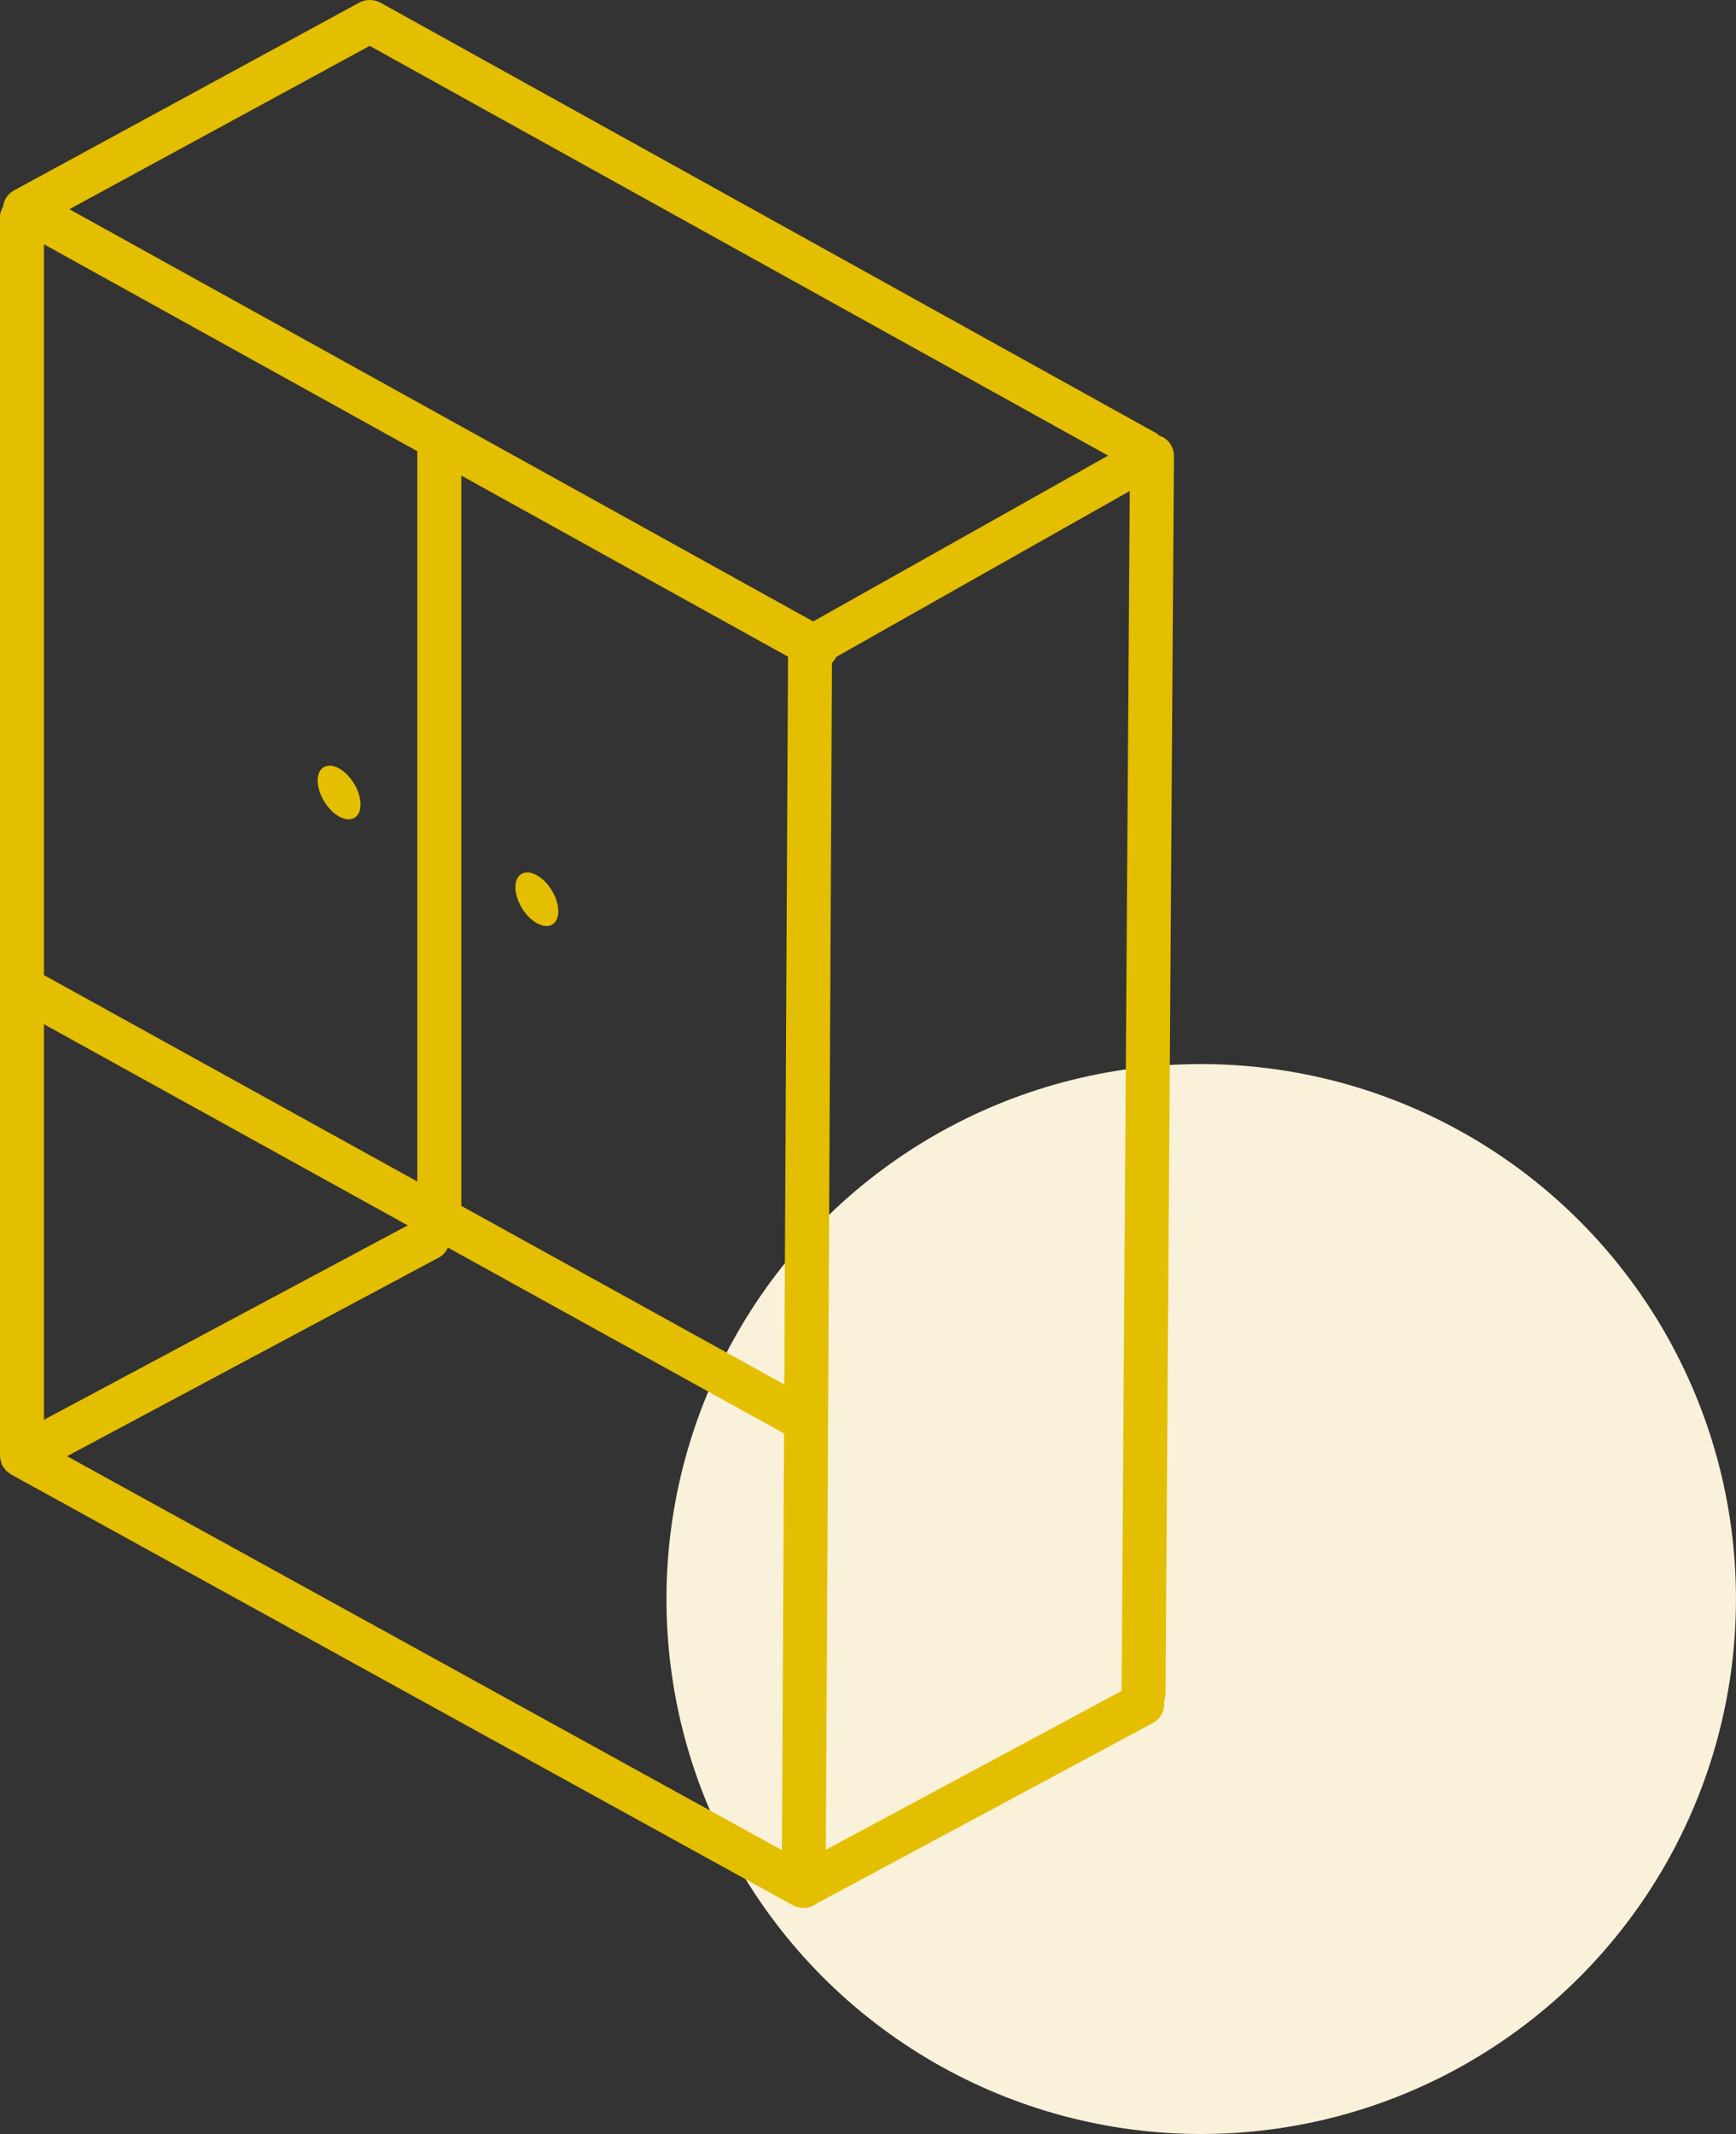 <?xml version="1.0" encoding="UTF-8"?>
<svg id="Ebene_1" data-name="Ebene 1" xmlns="http://www.w3.org/2000/svg" viewBox="0 0 508.44 624.77">
  <rect x="0" y="0" width="508.44" height="624.77" fill="#333333" stroke="none"/>
  <defs>
    <style>
      .cls-1 {
        fill: #e4be00;
      }

      .cls-2 {
        fill: #faf1da;
        stroke: #faf1da;
        stroke-miterlimit: 10;
      }
    </style>
  </defs>
  <circle class="cls-2" cx="351.81" cy="468.15" r="156.12"/>
  <g>
    <path class="cls-1" d="M343.82,133.43c.01-2.24-1.21-4.32-3.21-5.45l-1.02-.41-.77-.65L111.49,.82c-1.96-1.08-4.37-1.09-6.33-.02L4.1,55.75c-1.84,.99-2.99,2.8-3.21,4.8-.52,.89-.9,1.89-.9,2.99V426.24l.05,.39,.08,.56c.1,.65,.3,1.28,.6,1.88l.06,.19,.05,.06,.71,.93,.33,.41,.76,.56,.6,.44,.03,.02,228.95,126.13c.99,.54,2.08,.8,3.18,.8s2.23-.35,3.23-.9l.92-.69,.56-.22,97.59-52.38c2.4-1.28,3.58-3.85,3.22-6.35,.24-.58,.44-1.19,.44-1.93l2.48-362.68h-.01ZM122.25,345.93L12.87,285.48V71.51l109.41,60.62-.05,.19v213.62h.01ZM12.87,299.86l106.55,58.89L12.87,415.67v-115.81Zm122.25-160.62l95.68,53.02-1.1,213.07-94.58-52.28V139.24Zm108.54,54.87l1.06-1.34,.15-.42,86.01-48.6-2.39,351.31-86.61,46.5,1.79-347.45h-.01ZM108.28,13.43l216.27,119.96-86.39,48.55L20.32,61.25,108.28,13.43ZM19.64,426.33l108.93-58.18c1.25-.66,2.07-1.72,2.63-2.88l98.44,54.41-.63,121.98L19.64,426.33Z"/>
    <path class="cls-1" d="M157.26,256.26c-3.46-1.93-6.3-.4-6.31,3.5,0,3.86,2.81,8.56,6.26,10.51,3.49,1.95,6.3,.4,6.31-3.45,0-3.9-2.77-8.59-6.26-10.55h0Z"/>
    <path class="cls-1" d="M99.34,224.99c-3.46-1.93-6.3-.36-6.31,3.5,0,3.85,2.81,8.61,6.26,10.55,3.49,1.95,6.3,.36,6.31-3.5,0-3.85-2.77-8.59-6.26-10.55Z"/>
  </g>
</svg>